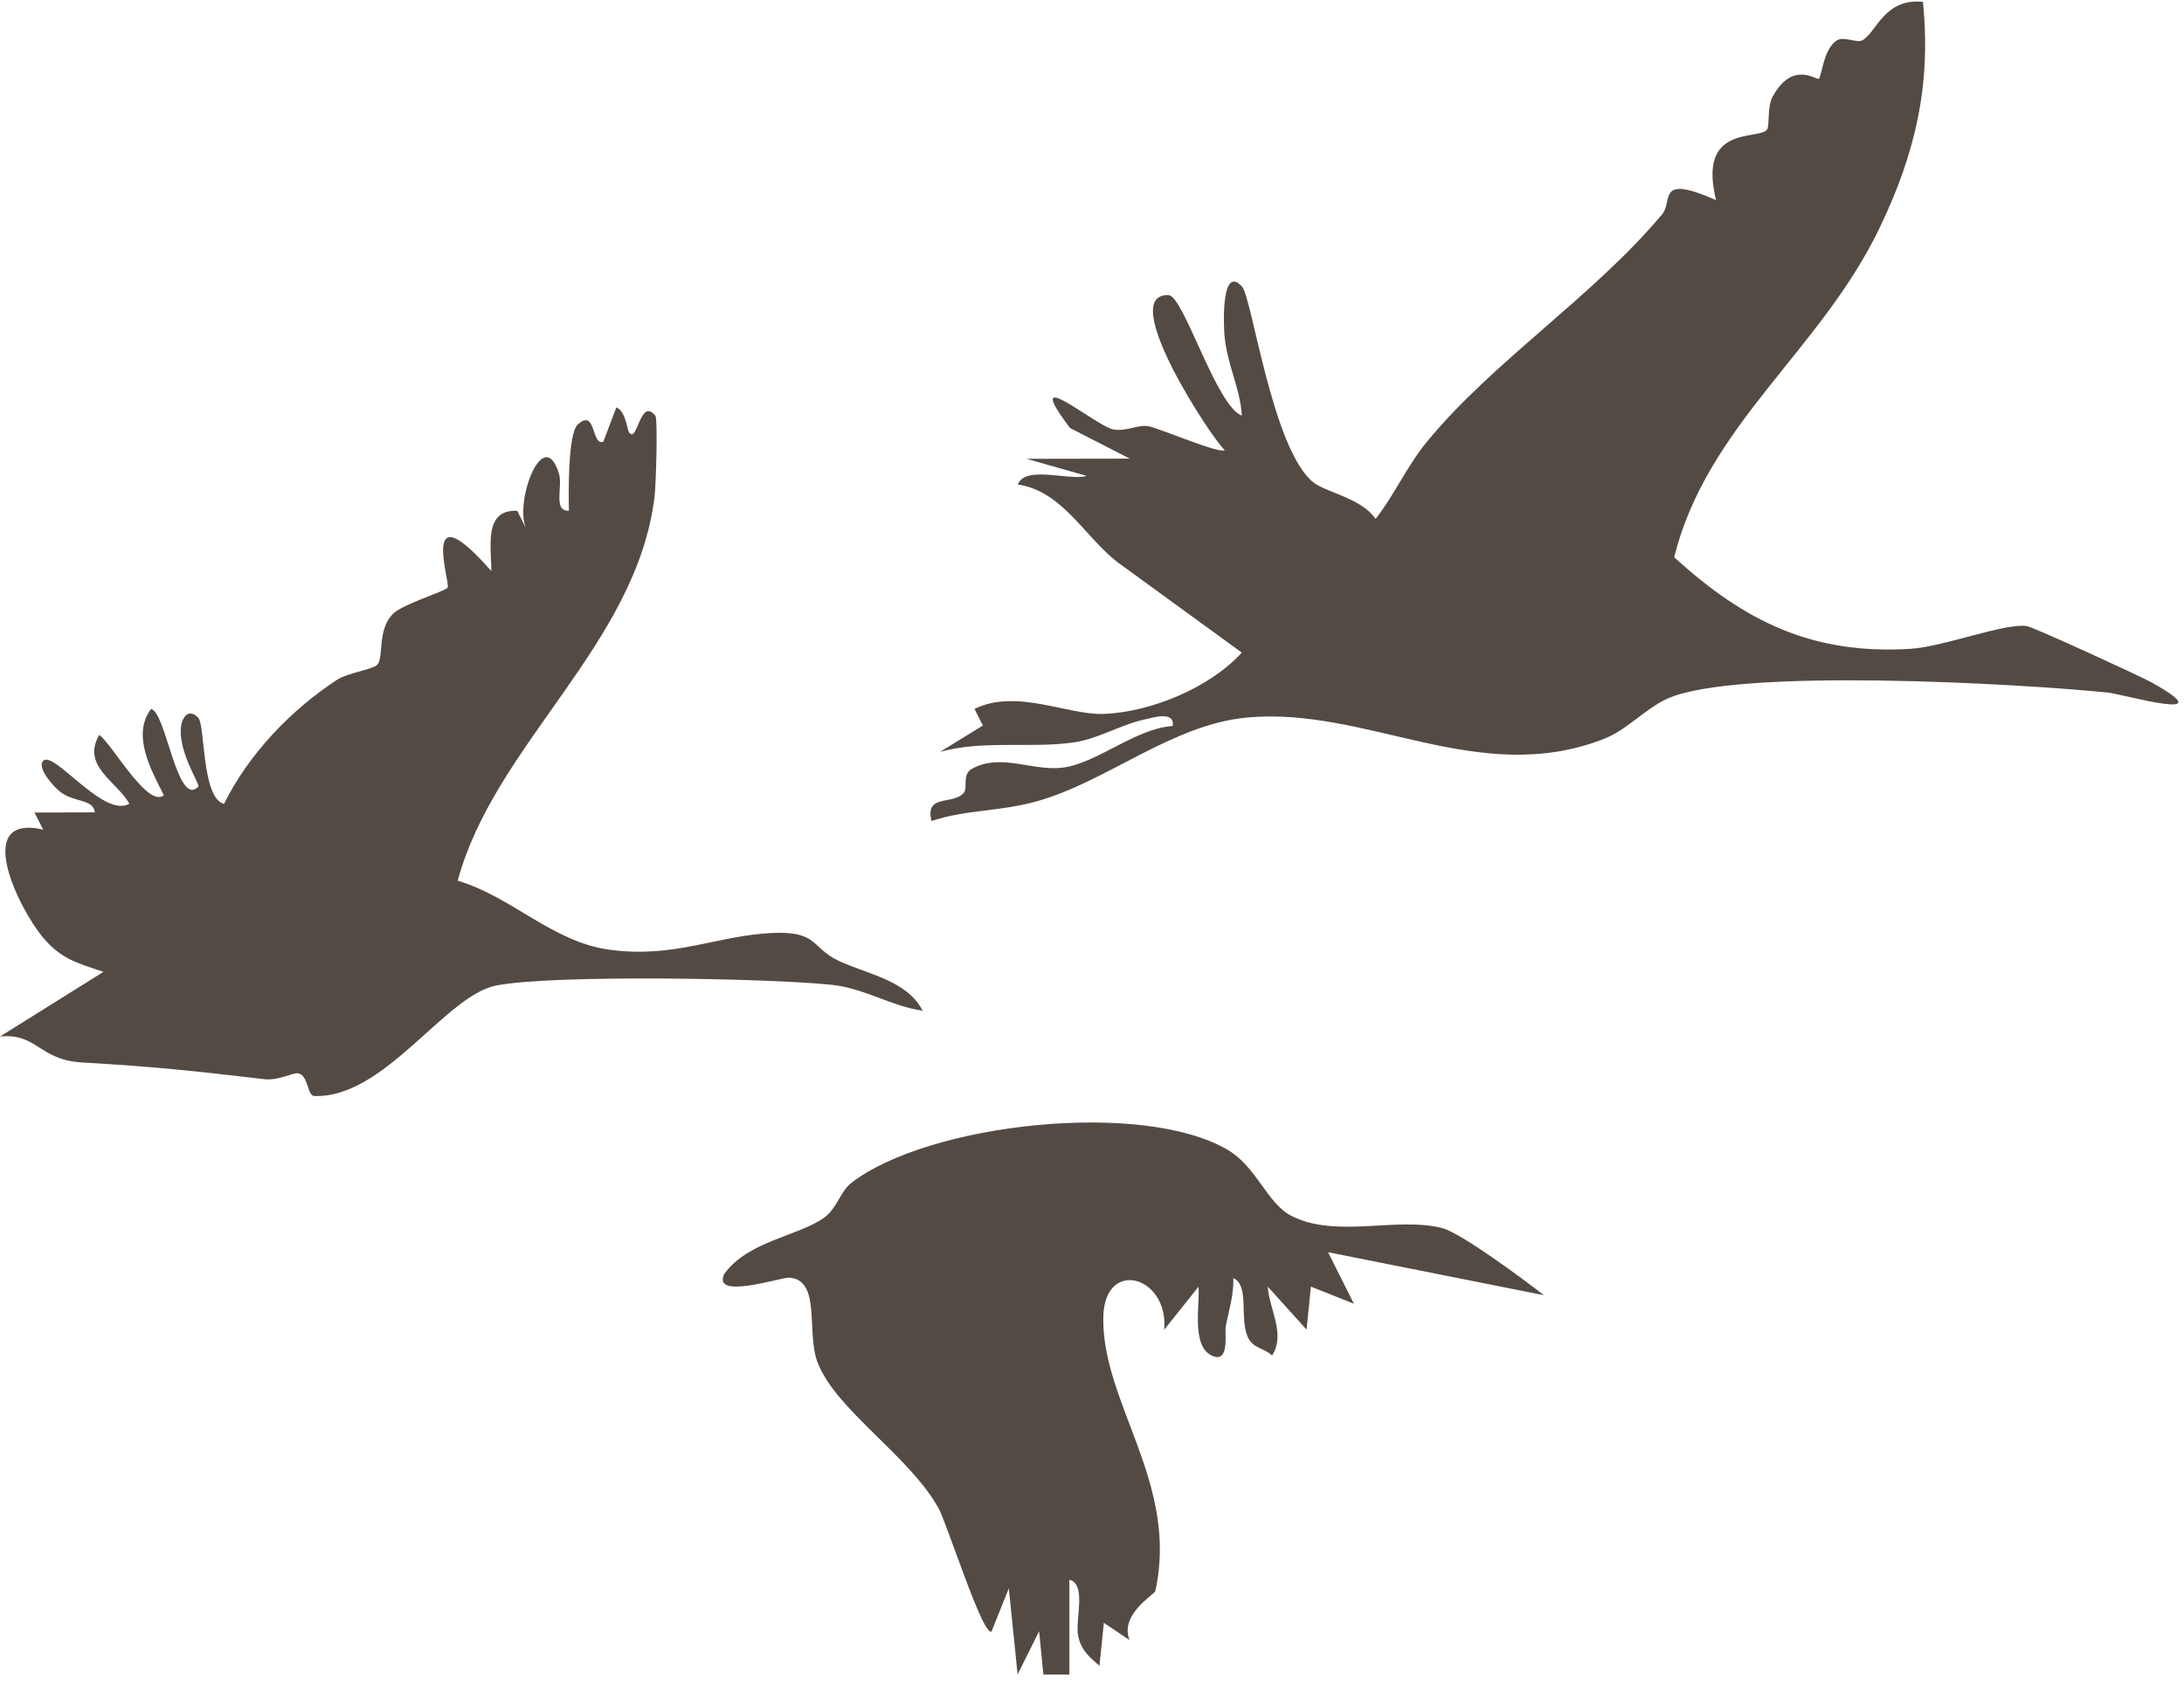 <svg xmlns="http://www.w3.org/2000/svg" width="188" height="145" viewBox="0 0 188 145" fill="none"><path d="M165.526 0.177C166.261 7.377 164.836 13.345 161.733 19.75C156.634 30.268 146.962 36.599 144.112 47.97C150.191 53.522 156.025 56.38 164.457 55.861C167.322 55.682 172.622 53.604 174.485 53.908C175.071 54.005 184.245 58.214 185.24 58.77C191.586 62.325 182.768 59.765 181.417 59.624C173.817 58.852 149.427 57.464 143.511 60.158C141.618 61.019 140.052 62.845 138.063 63.617C127.256 67.84 117.658 60.782 107.274 61.784C100.869 62.4 95.28 67.299 89.245 68.991C86.076 69.882 83.196 69.689 80.182 70.683C79.596 68.301 82.082 69.355 82.981 68.234C83.307 67.826 82.817 66.675 83.634 66.207C86.135 64.797 88.874 66.423 91.479 66.089C94.448 65.71 97.714 62.726 100.95 62.504C101.143 61.19 99.28 61.776 98.538 61.94C96.452 62.392 94.5 63.639 92.362 63.929C88.636 64.441 84.643 63.706 80.924 64.73L84.606 62.467L83.886 61.034C87.523 59.253 91.947 61.598 95.035 61.465C99.08 61.301 104.127 59.223 106.896 56.187L96.163 48.379C93.342 46.174 91.435 42.27 87.612 41.713C88.273 40.021 92.073 41.424 93.543 40.971L88.354 39.501L97.254 39.486L92.11 36.852C87.753 31.084 94.188 36.555 95.747 36.948C96.875 37.23 98.026 36.488 98.931 36.711C100.164 37.015 104.996 39.101 105.426 38.752C104.402 37.898 96.037 25.213 100.601 25.413C101.893 25.473 104.691 34.966 106.903 35.79C106.732 33.259 105.604 31.418 105.396 28.768C105.33 27.893 105.129 22.771 106.903 24.656C107.779 25.584 109.508 38.67 113.042 41.52C114.118 42.389 117.168 42.871 118.415 44.675C120.071 42.545 121.125 40.103 122.854 38.002C128.569 31.07 137.09 25.577 143.073 18.459C144.06 17.286 142.524 14.948 147.719 17.227C146.124 10.762 151.223 12.068 152.084 11.192C152.358 10.91 152.099 9.255 152.566 8.372C154.266 5.165 156.367 6.917 156.567 6.783C156.812 6.62 156.953 4.193 158.126 3.473C158.742 3.094 159.855 3.755 160.352 3.45C161.547 2.73 162.215 -0.164 165.518 0.155L165.526 0.177Z" fill="#534A44"></path><path d="M54.206 37.283C54.867 38.077 55.134 34.158 56.418 35.806C56.633 36.08 56.47 41.744 56.344 42.775C54.785 55.52 42.583 64.041 39.398 75.828C43.978 77.156 47.519 81.075 52.403 81.758C58.059 82.545 61.696 80.541 66.476 80.326C70.454 80.147 69.801 81.602 72.213 82.731C74.759 83.918 78.092 84.408 79.421 87.021C76.711 86.62 74.418 85.098 71.634 84.794C66.335 84.222 47.667 83.888 42.724 84.846C38.315 85.7 33.112 94.577 27.047 94.362C26.439 94.339 26.55 92.565 25.667 92.409C25.222 92.328 23.945 93.055 22.765 92.914C16.678 92.194 13.123 91.823 7.066 91.474C3.333 91.259 3.221 88.928 0 89.24L8.907 83.673C6.702 82.931 5.277 82.59 3.704 80.719C1.611 78.225 -2.412 70.023 3.719 71.426L2.969 69.956L8.165 69.942C8.031 68.754 6.376 69.125 5.151 68.145C4.572 67.685 3.155 66.089 3.719 65.503C4.624 64.568 8.929 70.483 11.134 69.199C10.08 67.284 6.992 65.978 8.536 63.276C9.59 63.944 12.692 69.622 14.103 68.465C12.997 66.267 11.327 63.306 12.989 61.05C14.266 61.139 15.246 69.63 17.072 67.722C17.242 67.537 15.535 65.095 15.557 62.92C15.572 61.747 16.24 60.923 17.064 61.792C17.68 62.445 17.331 68.68 19.284 69.214C21.392 64.931 25.058 61.109 29.015 58.526C30.002 57.888 32.184 57.65 32.51 57.19C33.037 56.47 32.481 54.28 33.78 52.892C34.611 52.009 38.307 50.933 38.538 50.584C38.79 50.205 36.014 42.011 42.293 49.166C42.308 47.132 41.596 43.837 44.527 43.978L45.262 45.455C44.29 43.102 46.784 36.503 48.112 40.764C48.461 41.885 47.586 44.052 48.974 43.97C48.944 42.523 48.87 37.357 49.731 36.555C51.326 35.086 50.889 38.411 51.935 38.032L53.056 35.071C53.902 35.434 53.961 37.03 54.184 37.29L54.206 37.283Z" fill="#534A44"></path><path d="M132.875 111.506L114.318 107.81L116.545 112.248L112.841 110.771L112.47 114.475L109.13 110.771C109.234 112.657 110.696 114.876 109.501 116.702C108.781 116.019 107.839 116.123 107.386 115.061C106.688 113.406 107.571 110.667 106.161 110.036C106.22 111.469 105.775 112.835 105.508 114.223C105.404 114.757 105.886 117.466 104.305 116.709C102.539 115.863 103.296 112.352 103.17 110.779L100.216 114.483C100.609 109.836 95.102 108.314 94.975 113.332C94.79 120.747 101.507 127.672 99.451 136.98C99.384 137.277 96.341 138.999 97.232 141.203L95.02 139.719L94.641 143.423C93.751 142.643 93.046 142.064 92.801 140.81C92.541 139.459 93.565 136.379 92.051 136.008V144.172H89.817L89.446 140.446L87.597 144.165L86.84 136.75L85.356 140.454C84.629 141.01 81.519 131.146 80.776 129.825C78.275 125.327 71.869 121.333 70.355 117.236C69.398 114.653 70.704 110.177 67.928 109.999C67.282 109.955 61.203 111.966 62.361 109.658C64.424 106.837 68.692 106.437 70.927 104.848C72.062 104.039 72.322 102.577 73.302 101.827C79.952 96.713 98.316 94.672 105.671 98.992C108.18 100.461 109.056 103.579 111.134 104.663C114.972 106.667 120.294 104.715 124.161 105.739C125.786 106.169 131.19 110.177 132.875 111.491V111.506Z" fill="#534A44"></path></svg>